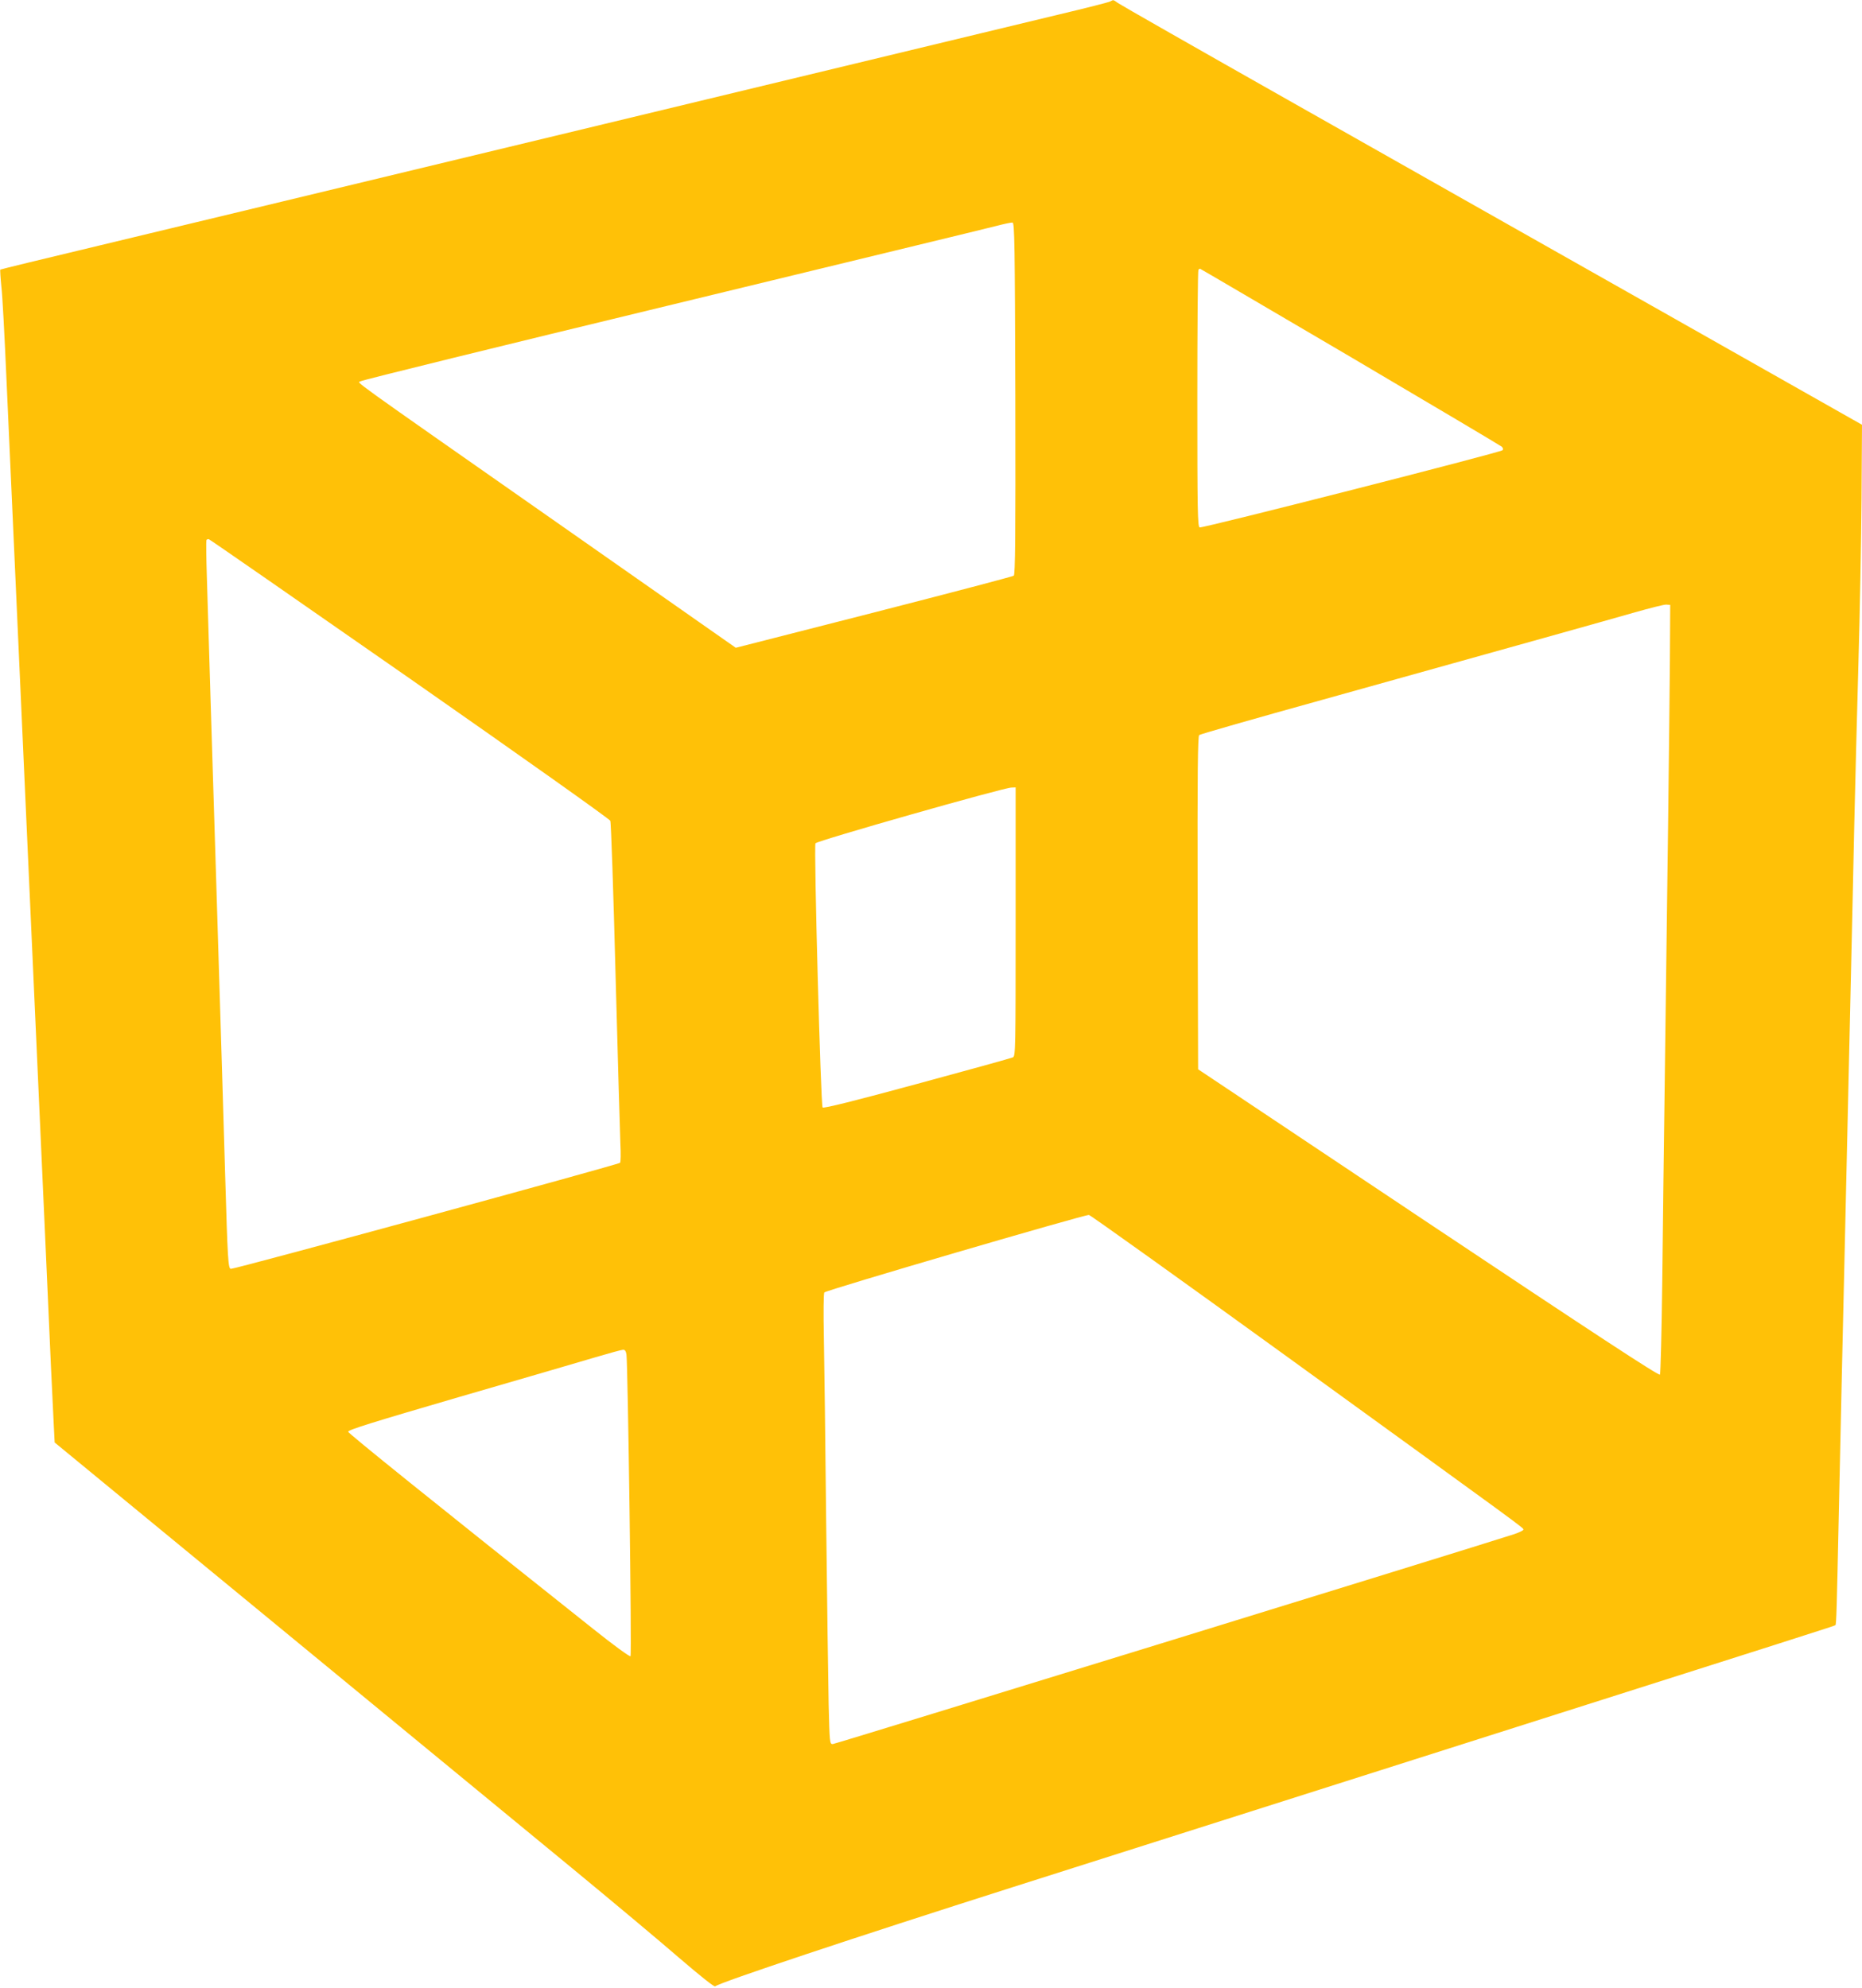 <?xml version="1.0" standalone="no"?>
<!DOCTYPE svg PUBLIC "-//W3C//DTD SVG 20010904//EN"
 "http://www.w3.org/TR/2001/REC-SVG-20010904/DTD/svg10.dtd">
<svg version="1.0" xmlns="http://www.w3.org/2000/svg"
 width="1199pt" height="1280pt" viewBox="0 0 1199 1280"
 preserveAspectRatio="xMidYMid meet">
<g transform="translate(0,1280) scale(0.1,-0.1)"
fill="#ffc107" stroke="none">
<path d="M7150 12791 c-8 -5 -157 -43 -330 -84 -173 -42 -1494 -360 -2935
-707 -1441 -347 -2903 -699 -3250 -782 -347 -83 -632 -152 -633 -154 -2 -1 1
-51 7 -111 7 -59 20 -310 31 -558 19 -420 54 -1196 165 -3657 25 -549 65
-1447 90 -1995 24 -549 47 -1050 51 -1114 l6 -117 1426 -1173 c785 -646 1640
-1350 1902 -1565 261 -215 574 -477 695 -582 128 -110 224 -187 230 -182 34
27 895 314 1920 640 655 208 1816 577 2580 820 2564 815 2710 861 2714 866 6
5 9 124 21 689 6 270 15 681 20 915 5 234 14 628 20 875 13 560 27 1199 40
1760 5 237 15 644 20 905 6 261 18 734 27 1050 9 316 18 791 20 1055 l3 480
-1302 737 c-717 405 -1789 1012 -2383 1348 -594 336 -1092 620 -1107 631 -31
22 -28 21 -48 10z m-612 -2557 c2 -898 -1 -1133 -10 -1141 -7 -5 -413 -112
-901 -237 l-889 -227 -1131 792 c-1423 996 -1302 909 -1285 924 7 7 911 229
2008 494 1097 266 2036 493 2085 506 50 13 97 23 105 22 13 -2 15 -137 18
-1133z m2155 270 c529 -312 969 -573 977 -580 9 -9 11 -17 5 -23 -15 -15
-1933 -504 -1950 -497 -13 5 -15 106 -15 829 0 453 3 827 7 830 3 4 8 7 10 7
2 0 436 -255 966 -566z m-6053 -2074 c705 -492 1286 -904 1290 -915 5 -11 20
-461 34 -1000 14 -539 29 -1027 31 -1085 3 -58 2 -110 -2 -117 -8 -11 -2473
-683 -2506 -683 -18 0 -21 58 -37 600 -6 195 -15 497 -20 670 -11 353 -25 801
-40 1300 -6 184 -15 472 -20 640 -9 275 -18 594 -38 1248 -4 122 -5 227 -3
233 1 5 9 9 16 7 7 -2 589 -406 1295 -898z m8113 115 c-3 -380 -17 -1532 -33
-2695 -5 -382 -13 -964 -16 -1292 -4 -328 -11 -603 -15 -609 -6 -10 -431 269
-1491 976 l-1483 990 -3 1071 c-2 850 1 1073 10 1081 7 6 364 108 793 227
1323 369 1813 506 2005 561 102 29 196 53 210 52 l25 -2 -2 -360z m-4213
-1680 c0 -813 -1 -865 -17 -873 -10 -5 -288 -82 -617 -171 -405 -110 -602
-159 -609 -152 -12 12 -57 1678 -46 1701 8 16 1210 358 1262 359 l27 1 0 -865z
m1761 -2810 c1512 -1095 1509 -1092 1509 -1104 0 -5 -28 -19 -62 -30 -271 -88
-4370 -1351 -4386 -1351 -19 0 -20 9 -26 253 -3 138 -10 668 -16 1177 -5 509
-12 1047 -15 1195 -3 149 -2 276 3 283 9 14 1677 502 1704 499 10 -1 590 -416
1289 -922z m-4267 23 c9 -66 35 -1933 26 -1942 -5 -5 -108 70 -242 177 -1046
831 -1573 1256 -1576 1268 -2 12 157 61 715 224 395 114 790 230 878 256 88
26 168 48 177 48 12 1 19 -9 22 -31z"/>
</g>
</svg>
